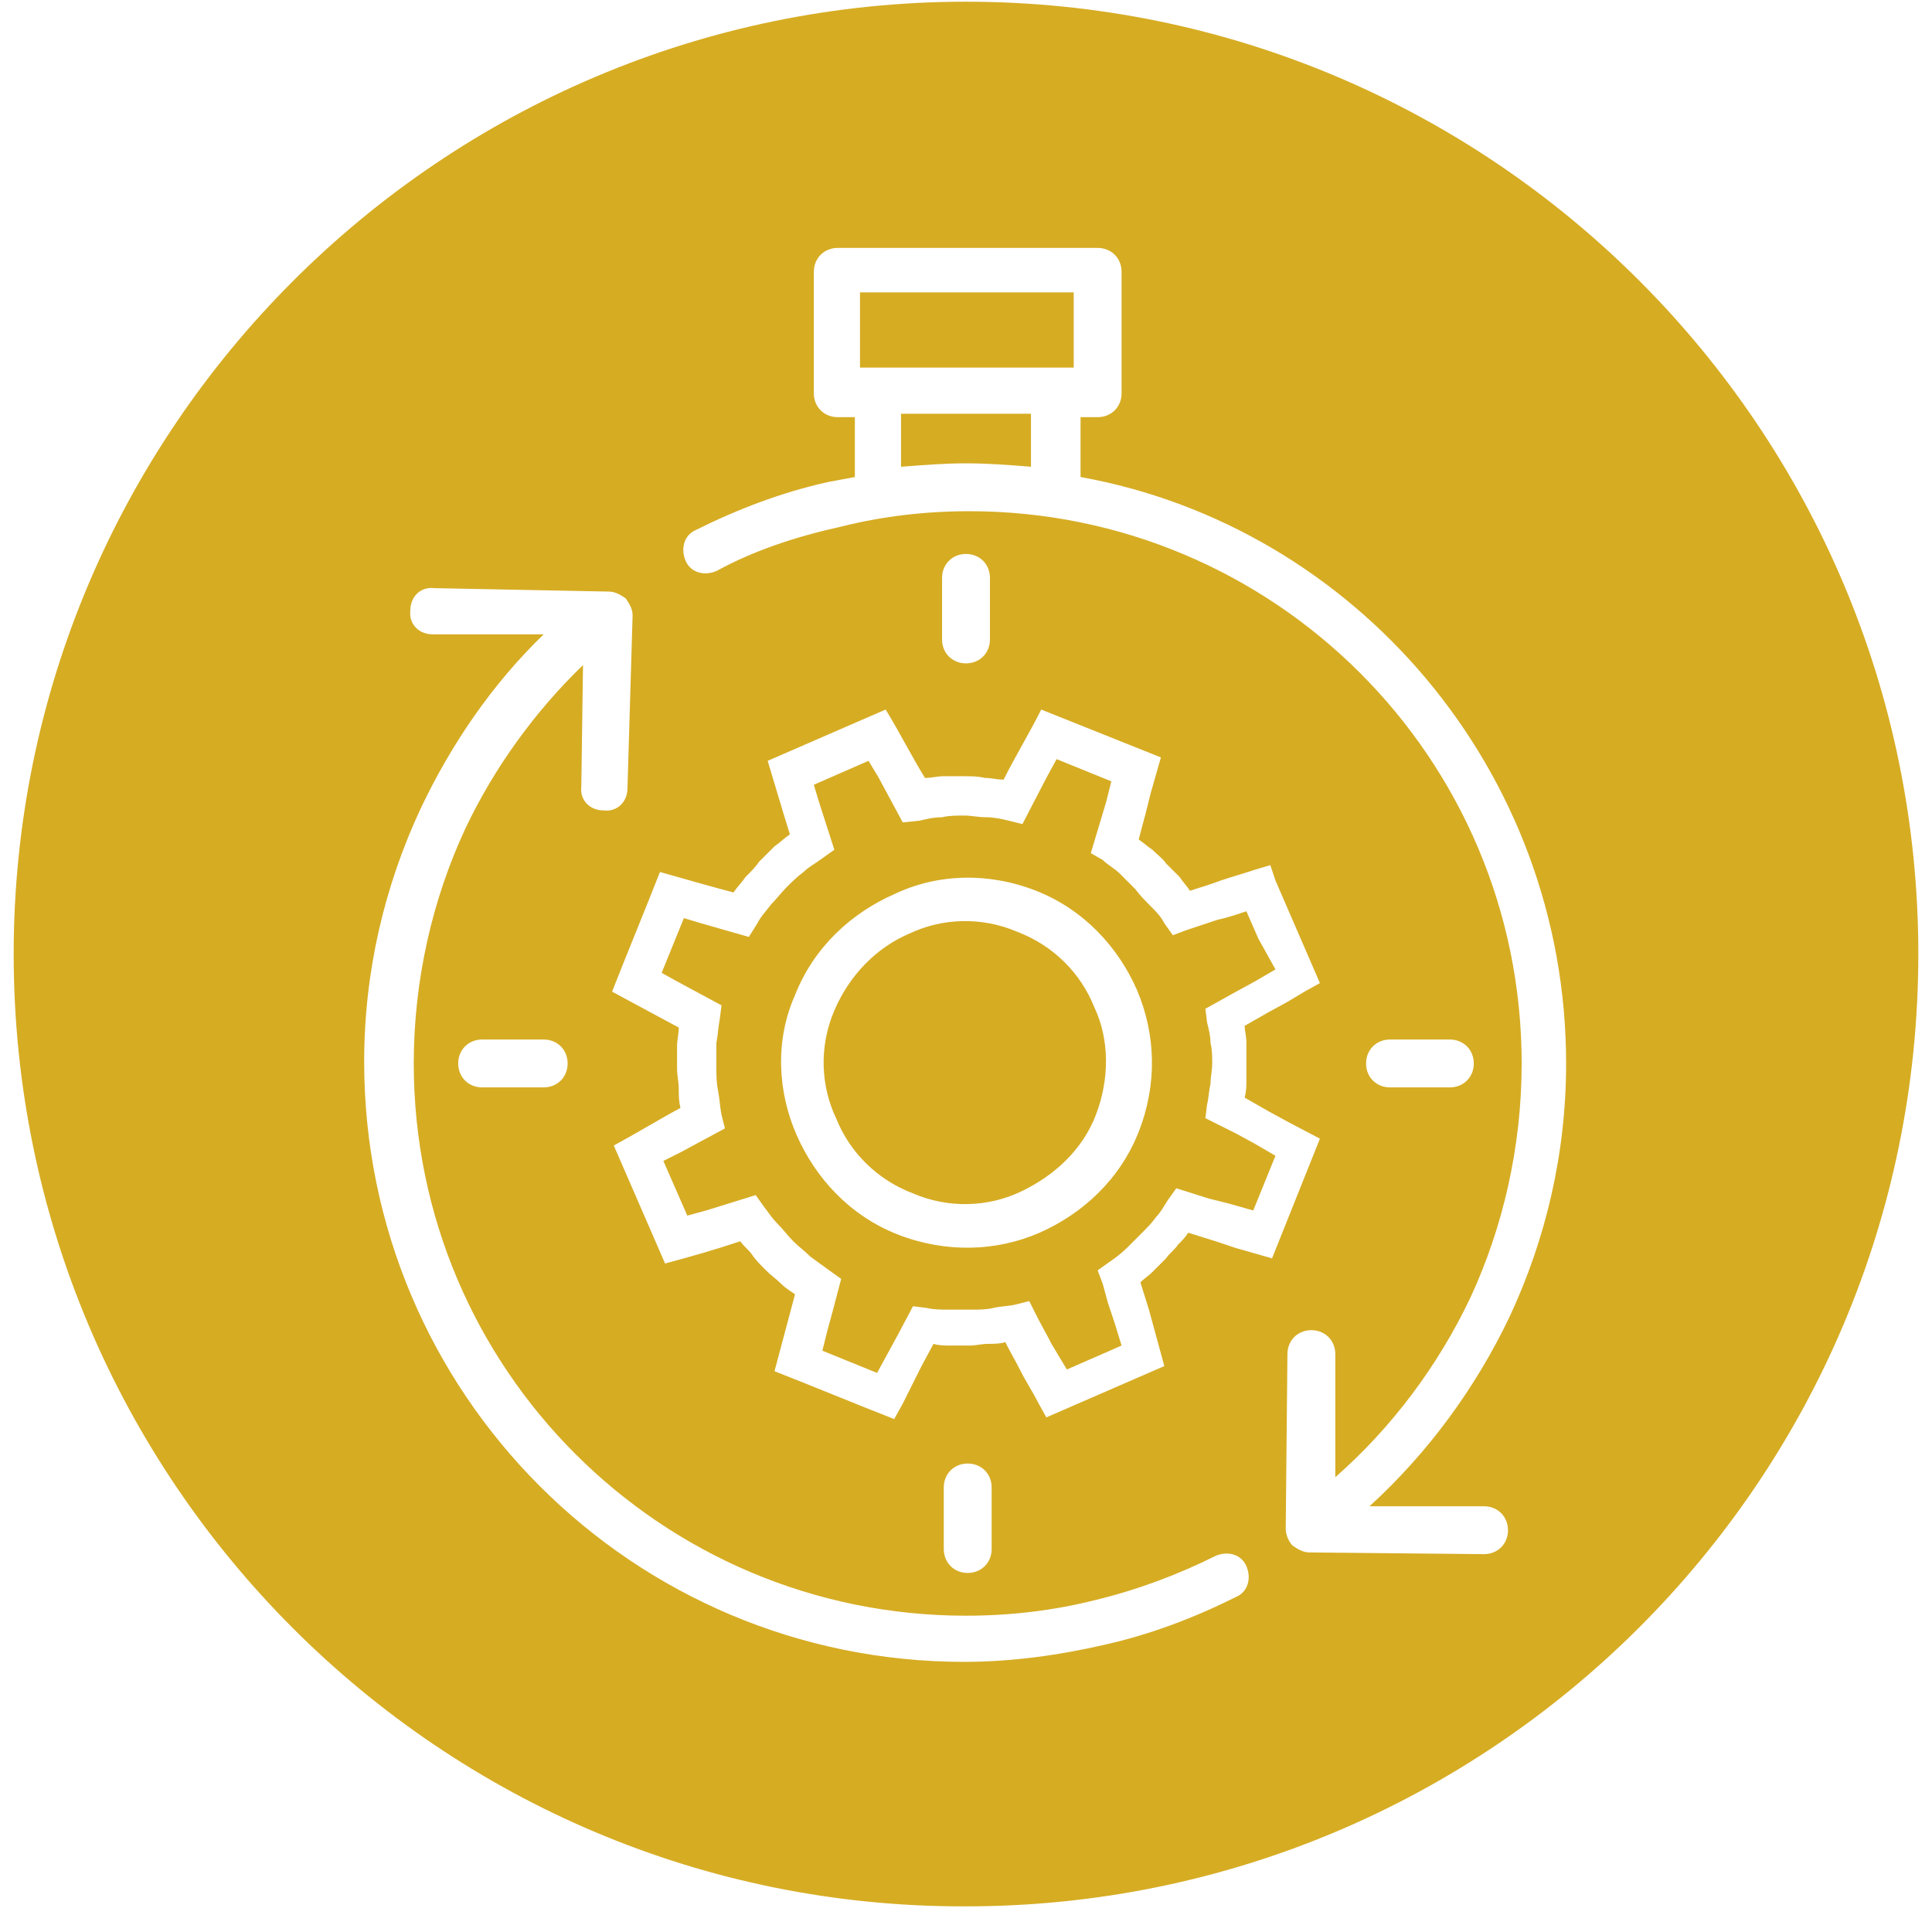 <svg xmlns="http://www.w3.org/2000/svg" width="113" height="112" viewBox="-0.8 -0.1 113 112"><path fill-rule="evenodd" clip-rule="evenodd" fill="#D6AC23" d="M73.8 51.4l2.6 6-.9.5-1 .6-1.1.6-1.4.8c0 .3.1.6.1 1v2.2c0 .3 0 .6-.1 1l1.4.8 1.1.6 1.9 1-2.8 7-2.1-.6-1.2-.4-1.6-.5c-.2.3-.4.5-.6.7-.2.3-.5.5-.7.8l-.8.8c-.2.2-.5.4-.7.6l.5 1.6.3 1.1.6 2.2-6.9 3-.5-.9c-.3-.6-.7-1.2-1-1.8-.3-.6-.6-1.1-.9-1.7-.3.1-.7.1-1 .1-.4 0-.7.1-1.1.1h-1.1c-.3 0-.7 0-1-.1l-.7 1.3-.6 1.2-.5 1-.5.9c-2.3-.9-4.7-1.9-7-2.8l1.2-4.5c-.3-.2-.6-.4-.8-.6-.3-.3-.6-.5-.9-.8-.3-.3-.6-.6-.8-.9-.2-.3-.5-.5-.7-.8-1.5.5-2.9.9-4.4 1.3l-3-6.9c1.3-.7 2.6-1.5 3.9-2.2-.1-.4-.1-.7-.1-1.1 0-.4-.1-.8-.1-1.2v-1.3c0-.4.1-.7.1-1.1L35 57.9c.9-2.3 1.9-4.7 2.8-7 1.4.4 2.8.8 4.3 1.2.2-.3.5-.6.7-.9.3-.3.6-.6.8-.9l.9-.9c.3-.2.6-.5.9-.7l-.4-1.3-.9-3 6.9-3c.8 1.3 1.5 2.7 2.3 4 .4 0 .7-.1 1.1-.1h1.2c.4 0 .8 0 1.2.1.4 0 .7.1 1.1.1.7-1.4 1.5-2.7 2.2-4.1l7 2.8-.6 2.1-.3 1.2-.4 1.5c.3.2.5.4.8.6.3.3.6.5.8.8l.8.8c.2.3.4.5.6.8.6-.2 1.3-.4 1.8-.6.6-.2 1.3-.4 1.9-.6l1-.3.3.9zm-1 3.4l-.7-1.6c-.6.2-1.2.4-1.7.5l-1.8.6-.8.3-.5-.7c-.2-.4-.5-.7-.8-1-.3-.3-.6-.6-.9-1l-.9-.9c-.3-.3-.7-.5-1-.8l-.7-.4.9-3 .3-1.2-3.2-1.3-.6 1.1-1.4 2.7-.8-.2c-.4-.1-.9-.2-1.3-.2-.5 0-.9-.1-1.3-.1s-.9 0-1.3.1c-.5 0-.9.1-1.3.2l-1 .1-1.4-2.6-.6-1-3.2 1.4.3 1 .9 2.8-.7.5c-.4.3-.8.5-1.1.8-.4.3-.7.6-1 .9-.3.3-.6.7-.9 1-.3.4-.6.7-.8 1.1l-.5.8-2.8-.8-1-.3-1.3 3.2.9.5 2.6 1.4-.1.8c-.1.5-.1.9-.2 1.4v1.4c0 .5 0 .9.1 1.4.1.5.1.9.2 1.4l.2.8-2.6 1.4-1 .5 1.4 3.2 1.1-.3 2.9-.9.5.7c.3.4.5.7.8 1 .3.3.6.7.9 1s.7.6 1 .9c.4.3.7.5 1.1.8l.7.5-.5 1.9-.3 1.1-.3 1.2 3.2 1.3.6-1.1.6-1.1.9-1.7.8.1c.4.1.9.1 1.3.1H56c.4 0 .9 0 1.3-.1s.9-.1 1.3-.2l.8-.2.4.8c.3.6.6 1.1.9 1.7l.9 1.5 3.2-1.4-.4-1.3-.4-1.2-.3-1.1-.3-.8.7-.5c.3-.2.7-.5 1-.8l.9-.9c.3-.3.6-.6.8-.9.3-.3.5-.7.7-1l.5-.7 1.9.6 1.2.3 1.4.4 1.3-3.2-1.2-.7-1.1-.6-1.8-.9.1-.8c.1-.4.1-.8.2-1.2 0-.4.1-.8.1-1.2 0-.4 0-.8-.1-1.2 0-.4-.1-.8-.2-1.2l-.1-.8 1.8-1 1.1-.6 1.2-.7-1-1.8zm-27.1 3.3c1.1-2.8 3.3-4.8 5.8-5.9C54 51 57 50.9 59.8 52c2.8 1.1 4.8 3.3 5.9 5.8 1.1 2.6 1.2 5.5.1 8.3-1.1 2.8-3.3 4.8-5.8 5.9s-5.5 1.2-8.3.1c-2.8-1.1-4.8-3.3-5.9-5.8s-1.3-5.5-.1-8.2zm2.3.9c-.9 2.1-.8 4.4.1 6.3.8 2 2.4 3.6 4.5 4.4 2.1.9 4.4.8 6.3-.1s3.6-2.4 4.4-4.5.8-4.4-.1-6.3c-.8-2-2.4-3.6-4.5-4.4-2.1-.9-4.4-.8-6.3.1-1.9.8-3.5 2.4-4.4 4.5zM35.9 46c0 .8-.6 1.4-1.4 1.3-.8 0-1.4-.6-1.3-1.4l.1-7.1c-2.8 2.7-5.2 6-6.9 9.6-1.9 4.1-3 8.8-3 13.7 0 17.9 14.5 32.3 32.3 32.3 2.6 0 5.1-.3 7.5-.9 2.5-.6 4.9-1.5 7.1-2.6.7-.3 1.5-.1 1.8.6s.1 1.5-.6 1.8c-2.4 1.2-5 2.2-7.7 2.8-2.6.6-5.4 1-8.2 1-19.4 0-35.1-15.7-35.1-35.1 0-5.3 1.2-10.3 3.3-14.8C25.6 43.4 28 39.9 31 37h-6.5c-.8 0-1.4-.6-1.3-1.4 0-.8.6-1.4 1.4-1.3l10.2.2c.4 0 .7.2 1 .4.2.3.4.6.4 1L35.9 46zM62 17H49.5v4.4H62V17zm-10.1 7.1v3.1c1.3-.1 2.5-.2 3.8-.2s2.6.1 3.8.2v-3.1h-7.6zm28.6 39.4c-.8 0-1.4-.6-1.4-1.4s.6-1.4 1.4-1.4H84c.8 0 1.4.6 1.4 1.4s-.6 1.4-1.4 1.4h-3.5zM31 60.7c.8 0 1.4.6 1.4 1.4s-.6 1.4-1.4 1.4h-3.6c-.8 0-1.4-.6-1.4-1.4s.6-1.4 1.4-1.4H31zm23.4 26.2c0-.8.6-1.4 1.4-1.4s1.4.6 1.4 1.4v3.6c0 .8-.6 1.4-1.4 1.4s-1.4-.6-1.4-1.4v-3.6zm2.7-49.6c0 .8-.6 1.4-1.4 1.4s-1.4-.6-1.4-1.4v-3.6c0-.8.6-1.4 1.4-1.4s1.4.6 1.4 1.4v3.6zm-16-4c-.7.3-1.5.1-1.8-.6-.3-.7-.1-1.5.6-1.8 2.4-1.2 5-2.2 7.7-2.8.5-.1 1.1-.2 1.6-.3v-3.5h-1c-.8 0-1.4-.6-1.4-1.4v-7.1c0-.8.6-1.4 1.4-1.4h15.2c.8 0 1.4.6 1.4 1.4v7.1c0 .8-.6 1.4-1.4 1.4h-1v3.5C78.5 30.7 90.8 45 90.8 62.1c0 5.3-1.2 10.3-3.3 14.8-2 4.2-4.8 8-8.2 11.1H86c.8 0 1.4.6 1.4 1.4s-.6 1.4-1.4 1.4l-10.2-.1c-.4 0-.7-.2-1-.4-.2-.2-.4-.6-.4-1l.1-10.2c0-.8.6-1.4 1.4-1.4.8 0 1.4.6 1.4 1.4v7.2c3.3-2.9 6-6.5 7.9-10.5 1.9-4.1 3-8.8 3-13.7 0-17.9-14.5-32.3-32.3-32.3-2.6 0-5.1.3-7.5.9-2.7.6-5.1 1.4-7.3 2.6zM55.7 0c30.8 0 55.7 25 55.7 55.7 0 30.8-25 55.7-55.7 55.7C25 111.5 0 86.5 0 55.7 0 25 25 0 55.7 0z"/></svg>
